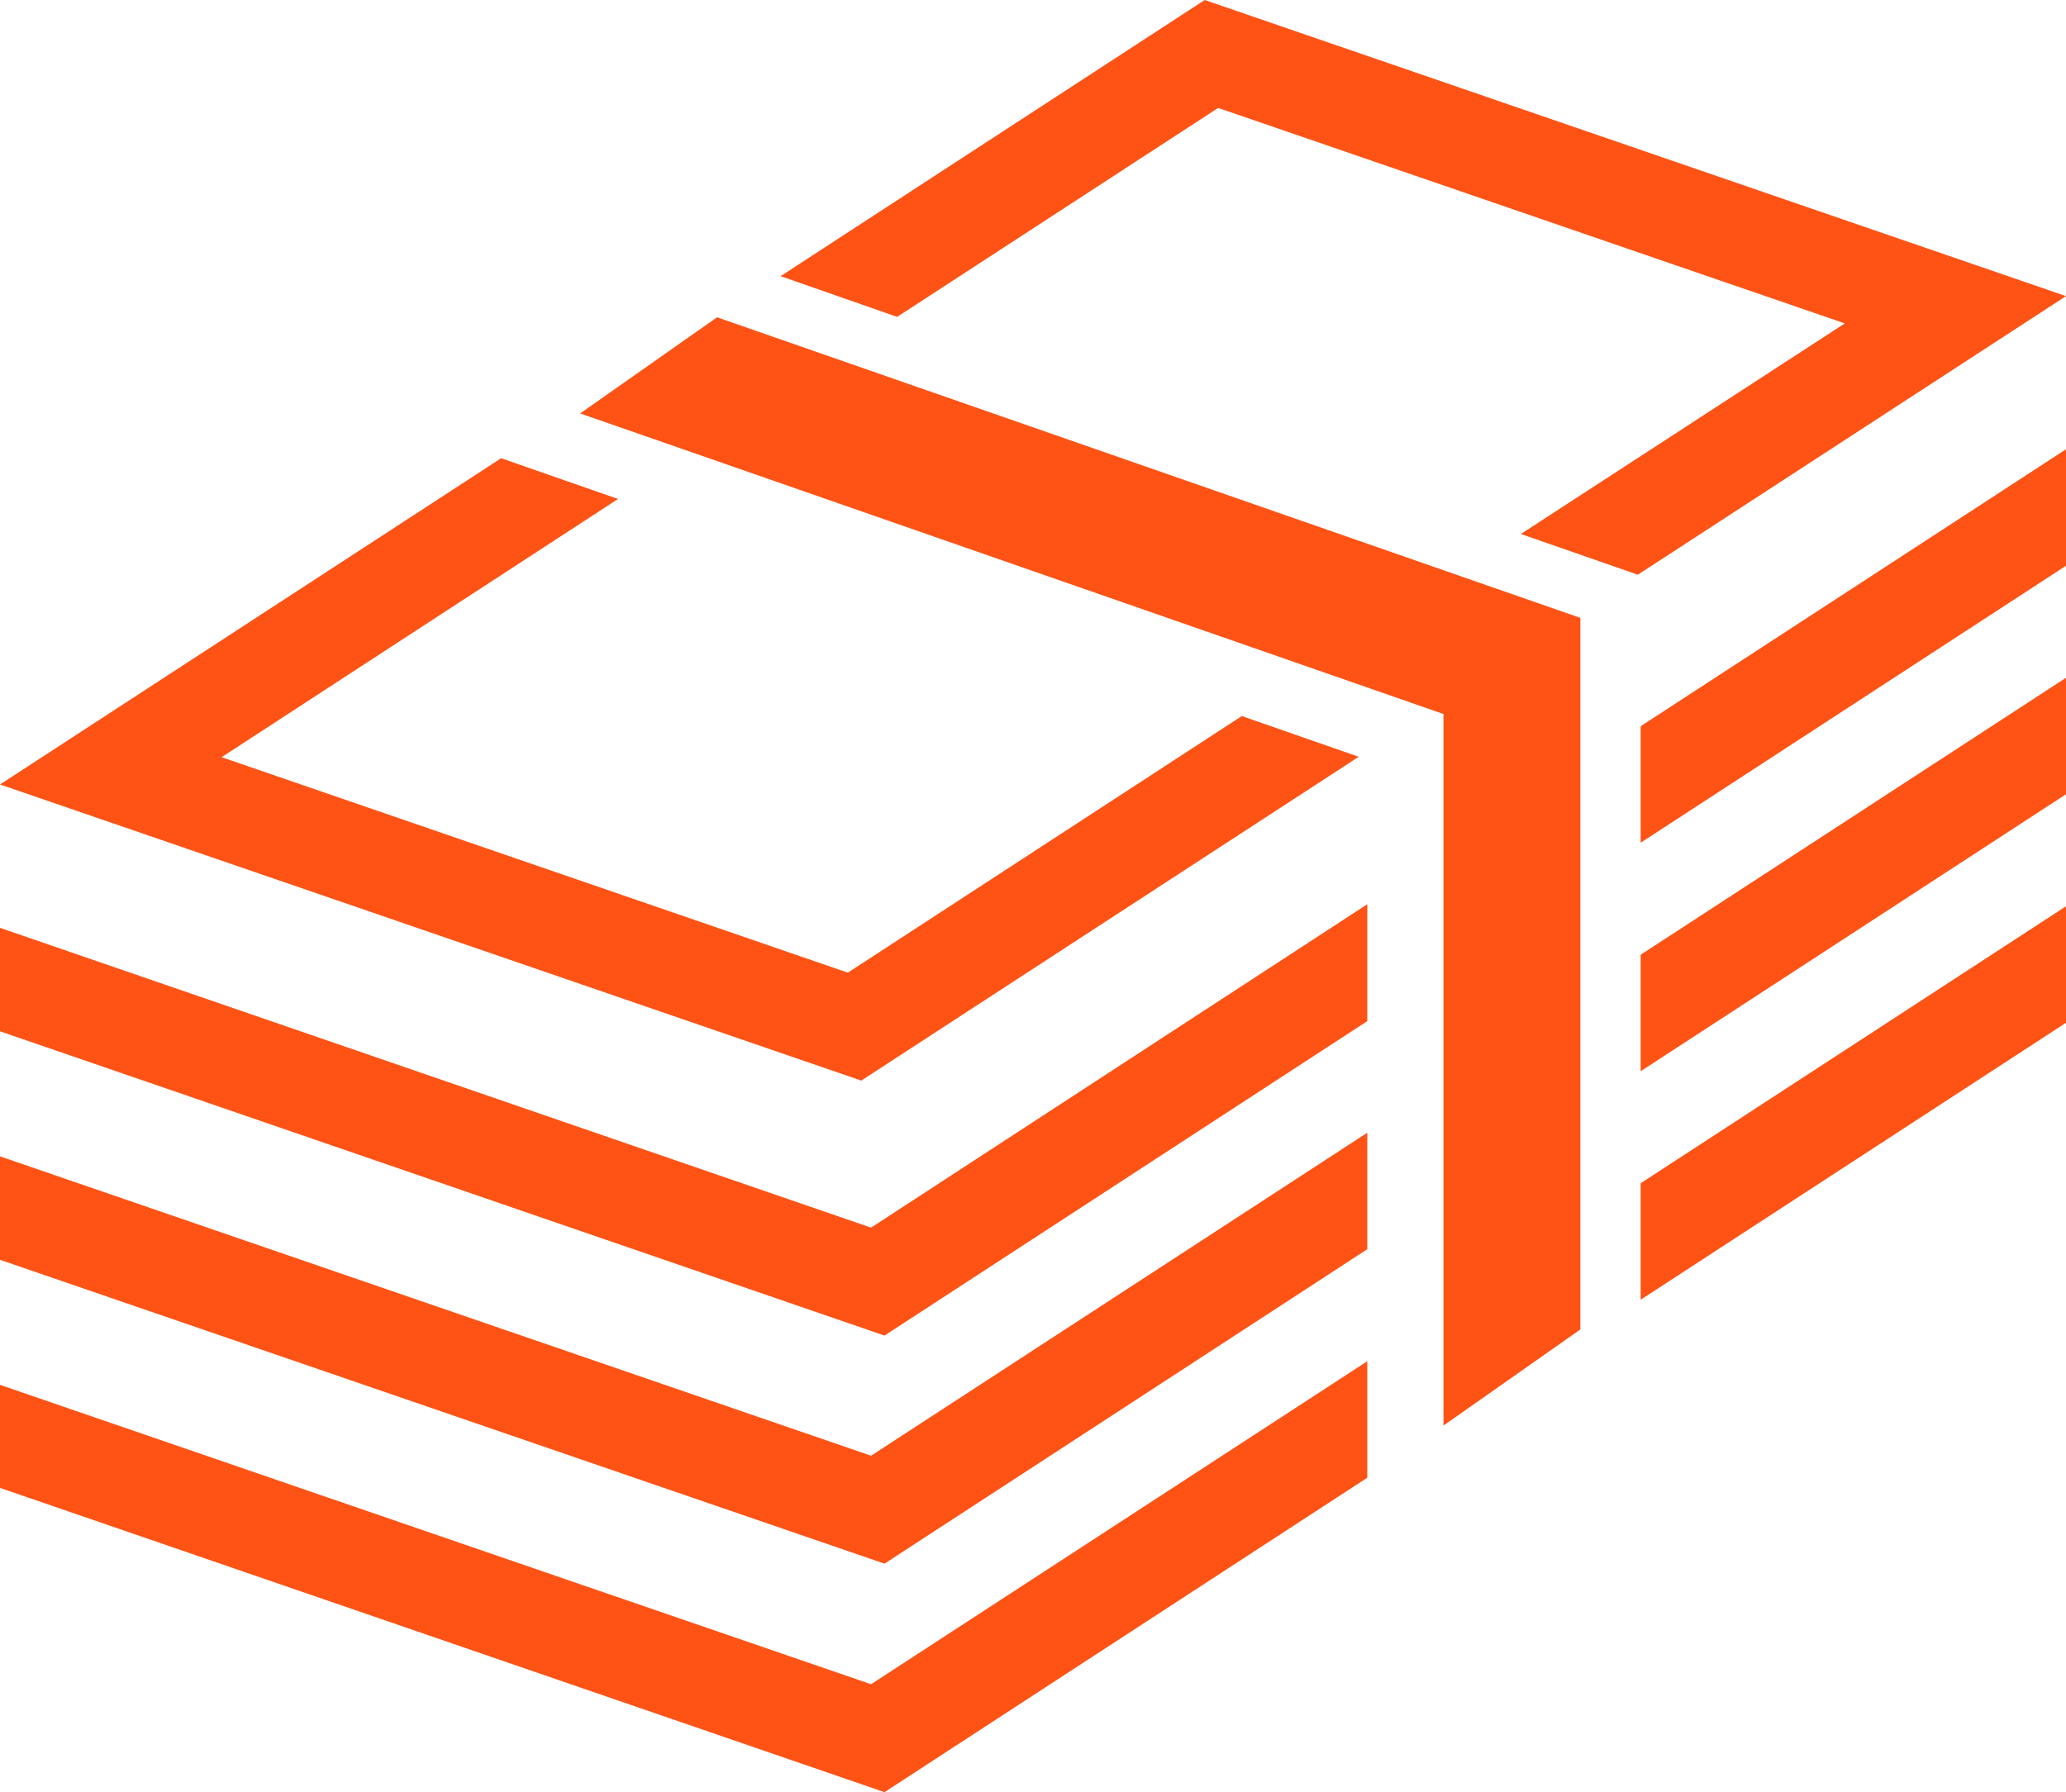 <?xml version="1.0" encoding="UTF-8"?><svg id="_レイヤー_2" xmlns="http://www.w3.org/2000/svg" width="50.71" height="44" viewBox="0 0 50.71 44"><g id="_レイヤー_1-2"><polygon points="22.02 7.78 29.9 2.65 45.28 7.94 37.33 13.11 40.2 14.11 50.71 7.27 29.57 0 19.16 6.78 22.02 7.78" style="fill:#ff5316;"/><polygon points="30.48 17.58 20.81 23.88 5.44 18.59 15.17 12.25 12.3 11.25 0 19.26 21.14 26.53 33.35 18.58 30.48 17.58" style="fill:#ff5316;"/><polygon points="33.56 22.2 21.38 30.14 0 22.78 0 25.32 21.71 32.79 33.56 25.07 33.56 22.2" style="fill:#ff5316;"/><polygon points="40.27 17.83 40.27 20.69 50.71 13.89 50.71 11.03 40.27 17.83" style="fill:#ff5316;"/><polygon points="33.56 27.81 21.38 35.74 0 28.39 0 30.93 21.71 38.39 33.56 30.67 33.56 27.81" style="fill:#ff5316;"/><polygon points="40.27 23.44 40.27 26.3 50.71 19.5 50.71 16.64 40.27 23.44" style="fill:#ff5316;"/><polygon points="40.27 29.05 40.27 31.91 50.71 25.11 50.71 22.25 40.27 29.05" style="fill:#ff5316;"/><polygon points="33.56 33.42 21.38 41.35 0 34 0 36.53 21.71 44 33.56 36.28 33.56 33.42" style="fill:#ff5316;"/><polygon points="17.6 7.79 14.24 10.15 35.43 17.53 35.43 35 38.79 32.64 38.79 15.17 17.6 7.79" style="fill:#ff5316;"/></g></svg>